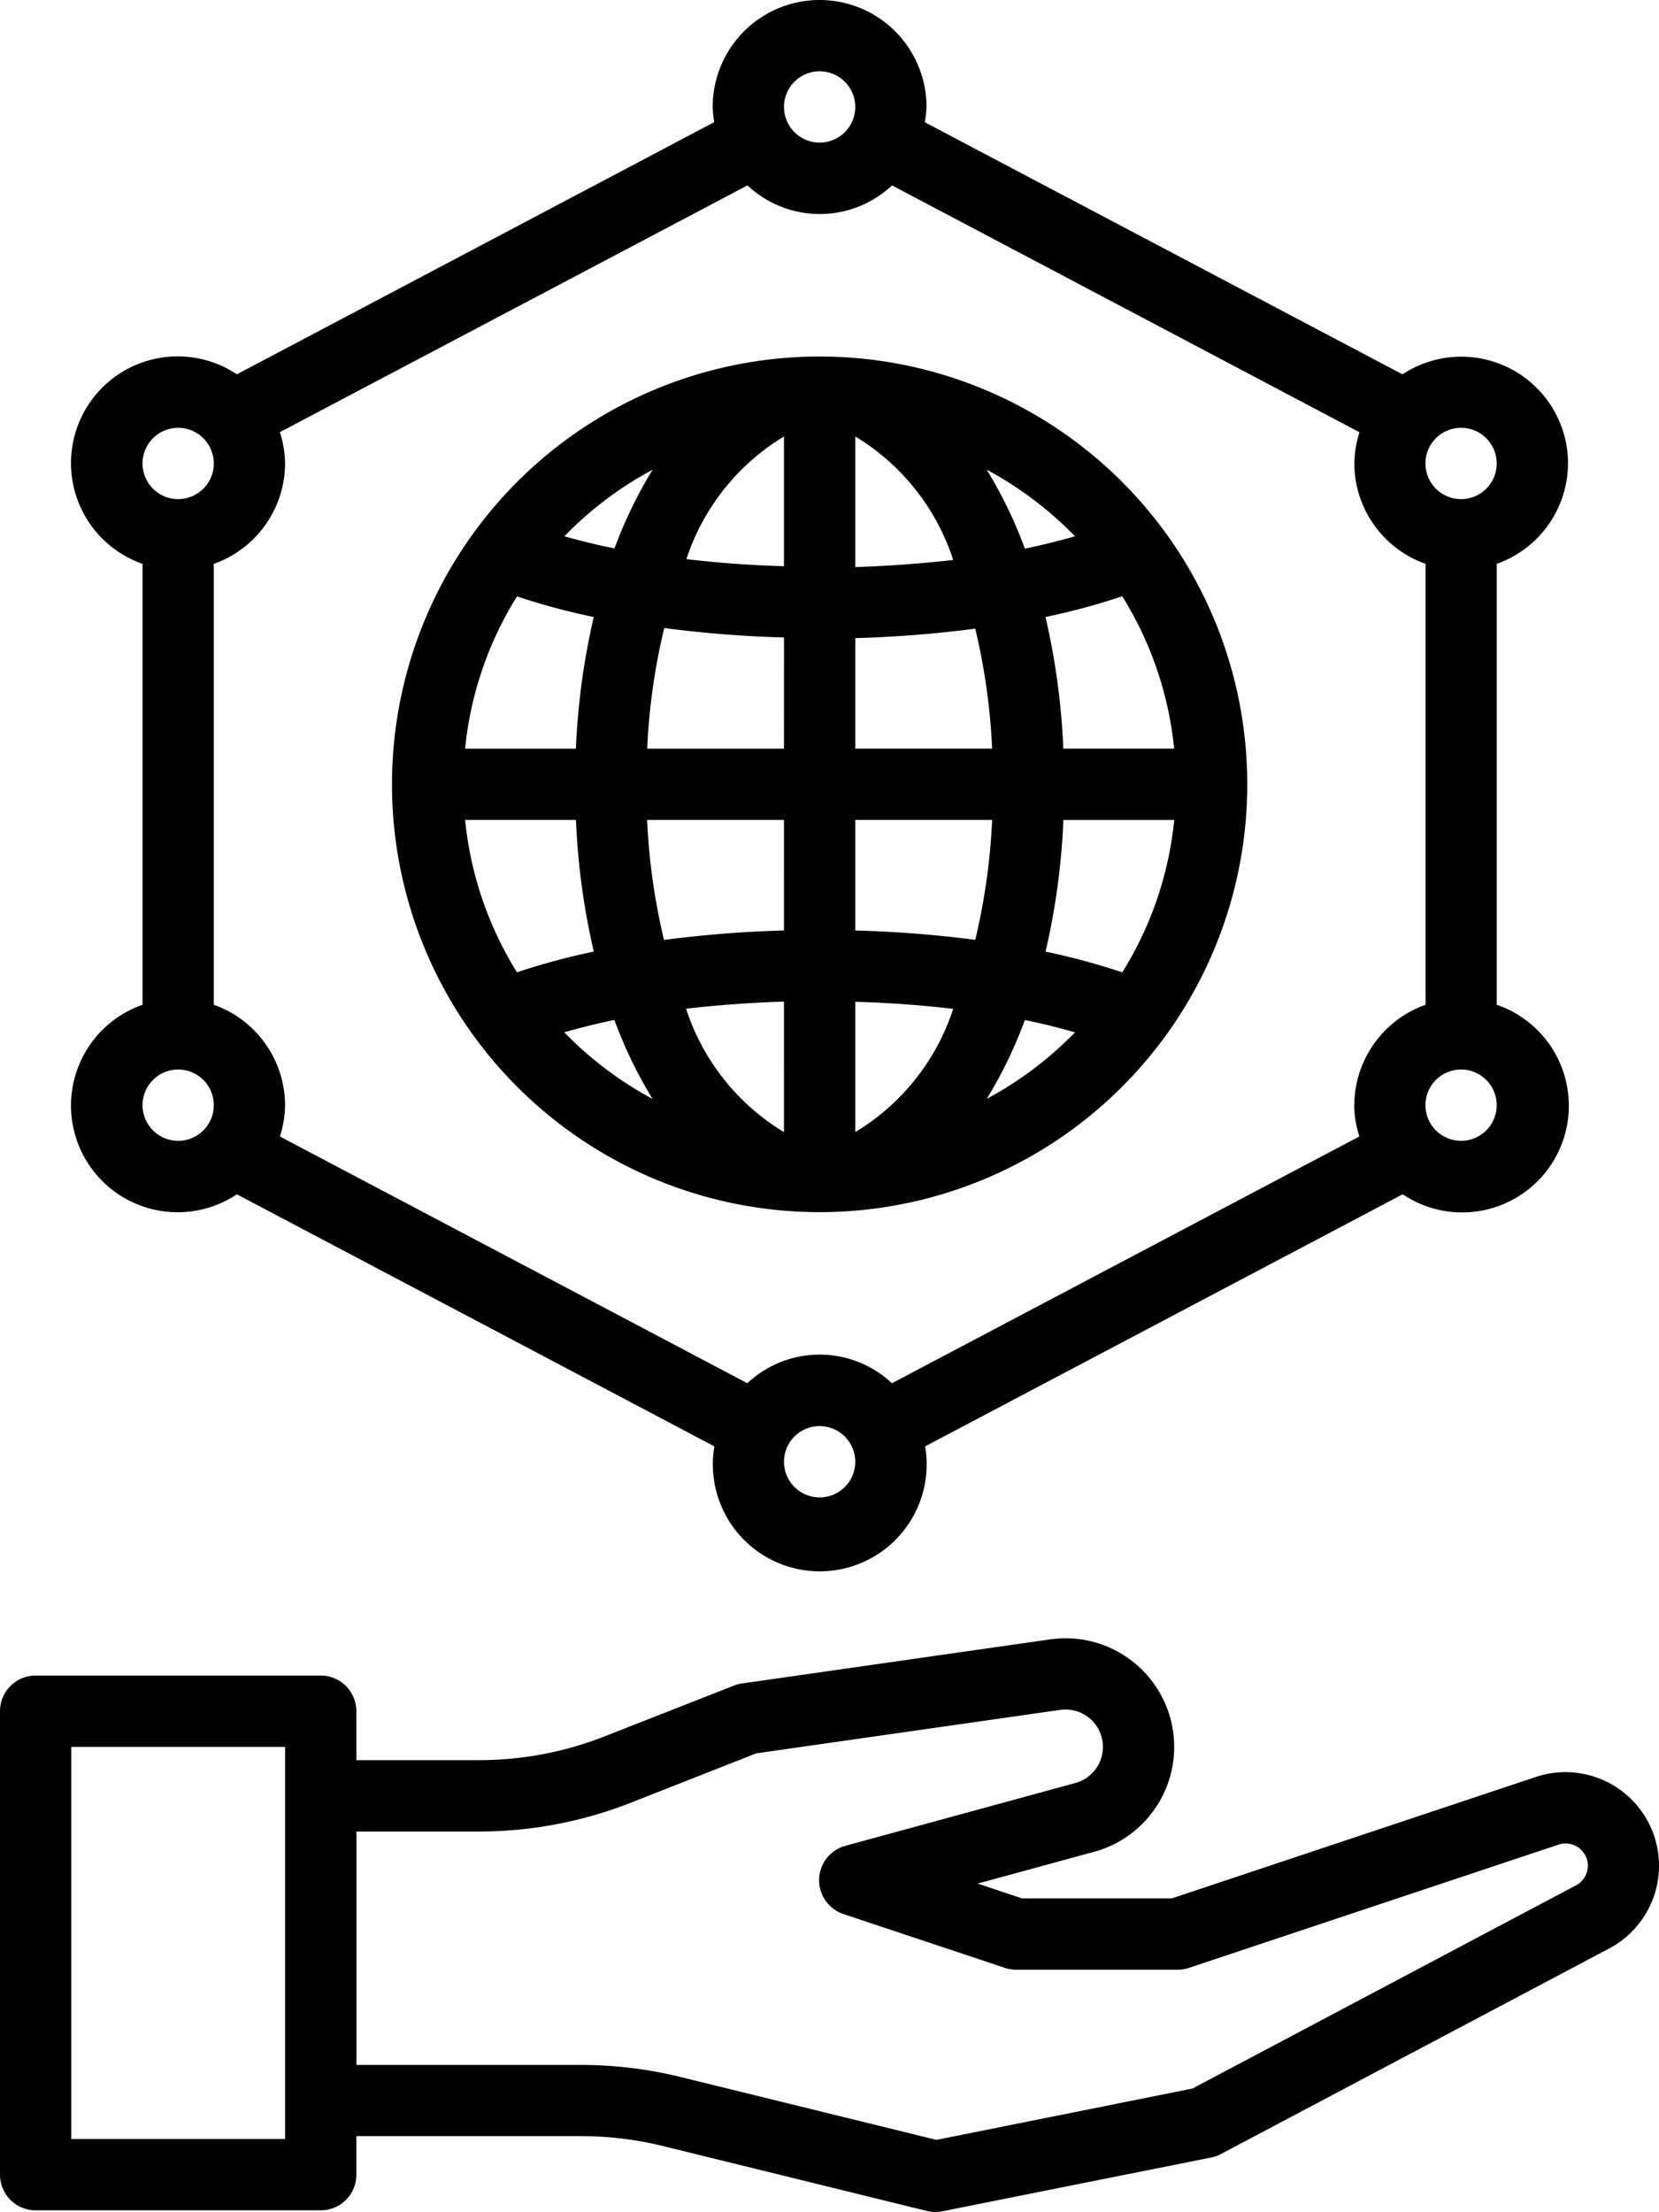 <svg xmlns="http://www.w3.org/2000/svg" width="70.159" height="93.507" viewBox="0 0 70.159 93.507">
  <g id="noun-digital-transformation-4636062" transform="translate(-9 -1)">
    <path id="Path_33884" data-name="Path 33884" d="M22.564,48.531H10.507A1.507,1.507,0,0,0,9,50.039V69.63a1.507,1.507,0,0,0,1.507,1.507H22.564a1.507,1.507,0,0,0,1.507-1.507V68h9.494a14.6,14.6,0,0,1,3.481.422L48.2,71.164a1.537,1.537,0,0,0,.36.042,1.507,1.507,0,0,0,.3-.029L60.24,68.9a1.463,1.463,0,0,0,.41-.151l16.409-8.685a3.956,3.956,0,0,0-3.1-7.249l-15.4,5.135H52.218l-1.873-.625,4.934-1.346A4.594,4.594,0,0,0,53.421,47L40.38,48.865a1.377,1.377,0,0,0-.338.089l-5.454,2.14a14.508,14.508,0,0,1-5.338,1.013h-5.18V50.039A1.507,1.507,0,0,0,22.564,48.531ZM21.056,68.123H12.014V51.546h9.042Zm8.194-13A17.494,17.494,0,0,0,35.693,53.9l5.288-2.08,12.866-1.839a1.581,1.581,0,0,1,.64,3.089L44.75,55.729a1.507,1.507,0,0,0-.081,2.883l6.83,2.277a1.516,1.516,0,0,0,.478.077H58.8a1.507,1.507,0,0,0,.476-.077l15.633-5.211a.937.937,0,0,1,.965.228.921.921,0,0,1,.265.8.933.933,0,0,1-.49.693l-16.22,8.59L48.6,68.159,37.776,65.5a17.666,17.666,0,0,0-4.2-.509h-9.5V55.125Z" transform="translate(0 23.3)"/>
    <path id="Path_33885" data-name="Path 33885" d="M38.085,11A18.085,18.085,0,1,0,56.169,29.085,18.085,18.085,0,0,0,38.085,11Zm-7.064,4.786a18.727,18.727,0,0,0-1.611,3.326c-.754-.151-1.459-.326-2.12-.512a15.082,15.082,0,0,1,3.731-2.814Zm-5.736,5.355a29.061,29.061,0,0,0,3.246.871,30.177,30.177,0,0,0-.754,5.566H23.091a14.944,14.944,0,0,1,2.194-6.437Zm0,15.89a14.964,14.964,0,0,1-2.193-6.44h4.687a30.161,30.161,0,0,0,.754,5.564A28.823,28.823,0,0,0,25.285,37.031Zm2,2.536c.671-.191,1.37-.369,2.12-.521a18.688,18.688,0,0,0,1.614,3.337,15.2,15.2,0,0,1-3.734-2.815Zm9.291,4.22a9.543,9.543,0,0,1-4.141-5.217c1.322-.151,2.713-.256,4.141-.3Zm0-8.524a49.4,49.4,0,0,0-5.073.4,26.928,26.928,0,0,1-.714-5.071h5.787Zm0-7.686H30.791a26.826,26.826,0,0,1,.722-5.1,48.626,48.626,0,0,0,5.065.4Zm0-7.712c-1.426-.041-2.8-.143-4.126-.3a9.514,9.514,0,0,1,4.126-5.183ZM48.883,18.6c-.671.191-1.37.369-2.12.521a18.688,18.688,0,0,0-1.614-3.337A15.2,15.2,0,0,1,48.883,18.6Zm-9.291-4.22A9.543,9.543,0,0,1,43.733,19.6c-1.322.151-2.713.256-4.141.3Zm0,8.524a49.4,49.4,0,0,0,5.073-.4,26.928,26.928,0,0,1,.714,5.071H39.592Zm0,20.877V38.278c1.43.042,2.82.142,4.141.3a9.543,9.543,0,0,1-4.141,5.208Zm0-8.519V30.592h5.787a26.928,26.928,0,0,1-.714,5.067,49.4,49.4,0,0,0-5.073-.395Zm5.557,7.124a18.687,18.687,0,0,0,1.614-3.337c.754.151,1.45.33,2.12.521a15.2,15.2,0,0,1-3.734,2.811Zm5.736-5.352a28.821,28.821,0,0,0-3.246-.876,30.16,30.16,0,0,0,.754-5.564h4.687a14.964,14.964,0,0,1-2.194,6.435Zm2.193-9.458H48.39a30.16,30.16,0,0,0-.754-5.564,28.822,28.822,0,0,0,3.246-.876,14.964,14.964,0,0,1,2.194,6.44Z" transform="translate(5.578 5.071)"/>
    <path id="Path_33886" data-name="Path 33886" d="M74.3,20.592a4.514,4.514,0,0,0-7-3.768L47.1,6.168a4.5,4.5,0,0,0,.071-.647,4.521,4.521,0,0,0-9.042,0,4.5,4.5,0,0,0,.065.642L18.006,16.824a4.511,4.511,0,1,0-3.989,8.012V43.475a4.511,4.511,0,1,0,3.989,8.012L38.2,62.143a4.521,4.521,0,1,0,8.913,0L67.308,51.486a4.511,4.511,0,1,0,3.977-8.012V24.836A4.521,4.521,0,0,0,74.3,20.592ZM42.651,4.014a1.507,1.507,0,1,1-1.507,1.507A1.507,1.507,0,0,1,42.651,4.014ZM15.524,19.085a1.507,1.507,0,1,1-1.507,1.507A1.507,1.507,0,0,1,15.524,19.085Zm0,30.141a1.507,1.507,0,1,1,1.507-1.507A1.507,1.507,0,0,1,15.524,49.226ZM42.651,64.3a1.507,1.507,0,1,1,1.507-1.507A1.507,1.507,0,0,1,42.651,64.3ZM65.257,47.719a4.467,4.467,0,0,0,.22,1.323L45.708,59.474a4.464,4.464,0,0,0-6.113,0L19.825,49.042a4.467,4.467,0,0,0,.22-1.323,4.521,4.521,0,0,0-3.014-4.244V24.836a4.521,4.521,0,0,0,3.014-4.244,4.467,4.467,0,0,0-.22-1.323L39.6,8.837a4.464,4.464,0,0,0,6.113,0l19.77,10.436a4.467,4.467,0,0,0-.22,1.319,4.521,4.521,0,0,0,3.014,4.244V43.475a4.521,4.521,0,0,0-3.014,4.244Zm4.521,1.507a1.507,1.507,0,1,1,1.507-1.507A1.507,1.507,0,0,1,69.778,49.226Zm0-27.127a1.507,1.507,0,1,1,1.507-1.507A1.507,1.507,0,0,1,69.778,22.1Z" transform="translate(1.011)"/>
  </g>
</svg>
